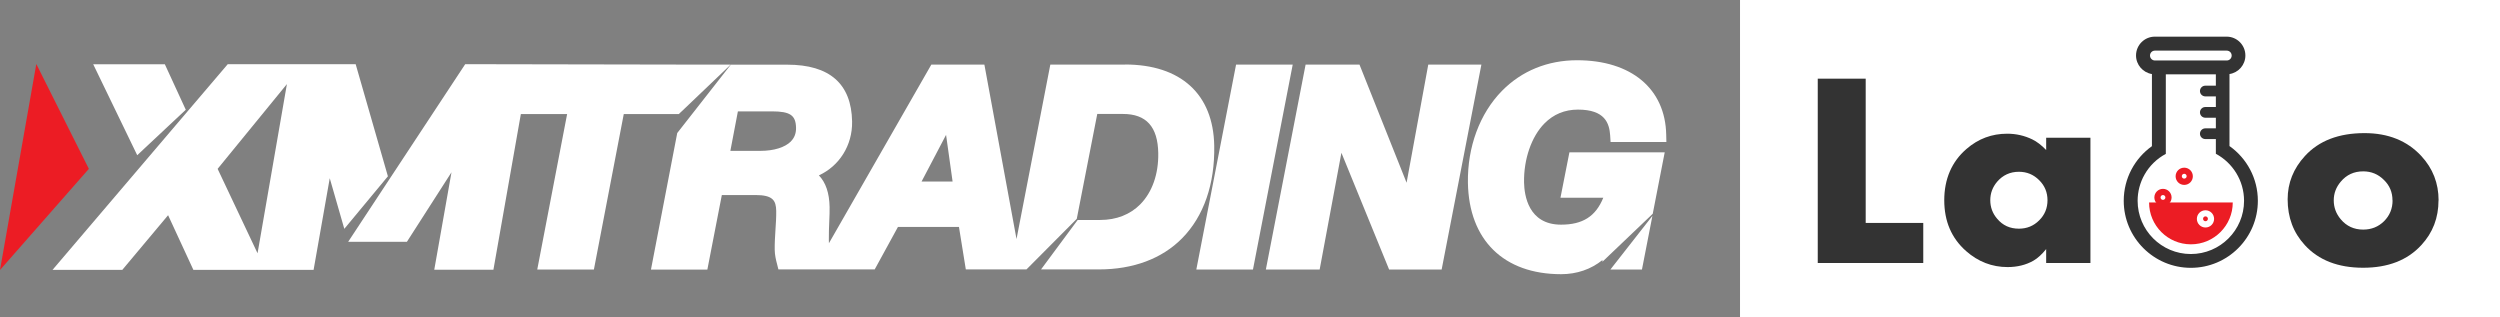 <?xml version="1.0" encoding="UTF-8"?><svg id="_レイヤー_2" xmlns="http://www.w3.org/2000/svg" viewBox="0 0 298.79 37.89"><rect x="0" y="0" width="298.79" height="37.89" fill="#808080" stroke="none"/><defs><style>.cls-1,.cls-2{fill:#fff;}.cls-1,.cls-3,.cls-4{fill-rule:evenodd;}.cls-3,.cls-5{fill:#ec1c24;}.cls-4,.cls-6{fill:#333;}</style></defs><g id="_レイヤー_1-2"><path class="cls-5" d="M0,32.27l10.62-12.09L4.34,7.65,0,32.27Z"/><path class="cls-2" d="M22.2,13.11l-2.5-5.43h-8.56l5.26,10.87,5.81-5.44Z"/><path class="cls-2" d="M30.79,30.29l-4.78-10.11,8.28-10.13-3.51,20.23ZM42.52,7.67h-15.3L6.28,32.25h8.34l5.47-6.53,3.02,6.53h14.37l1.93-10.95,1.74,6.05,5.21-6.28-3.85-13.39Z"/><path class="cls-2" d="M147.73,7.72l-4.75,24.49h6.77l4.75-24.49h-6.77Z"/><path class="cls-2" d="M170.7,7.72l-2.59,14.12-5.63-14.12h-6.44l-4.75,24.49h6.43l2.6-13.95,5.7,13.95h6.28l4.75-24.49h-6.33Z"/><path class="cls-2" d="M81.43,13.35h0s5.9-5.63,5.9-5.63h-4.81l-26.92-.05-13.99,21.23h7.02l5.33-8.31-2.06,11.65h7.07l3.28-18.61h5.53l-3.57,18.58h6.77l3.57-18.58h6.58l.3-.29Z"/><path class="cls-2" d="M196.24,32.21l1.25-6.41-5.02,6.41h3.77Z"/><path class="cls-2" d="M186.51,23.63h5.11c-.91,2.24-2.47,3.22-5.05,3.22-3.91,0-4.39-3.52-4.42-5.04-.05-2.77.88-5.48,2.43-7.05,1.08-1.1,2.43-1.66,4.01-1.66,3.24,0,3.75,1.64,3.85,3.07l.05.8h6.67l-.02-.86c-.1-5.5-4.18-8.91-10.65-8.91-3.52,0-6.63,1.27-8.98,3.66-2.66,2.71-4.14,6.71-4.07,10.99.12,6.84,4.28,10.92,11.14,10.92,1.88,0,3.58-.59,4.94-1.69v.2s6.01-5.73,6.01-5.73l1.43-7.34h-11.39l-1.07,5.43Z"/><path class="cls-2" d="M110.14,21.7l2.93-5.58.78,5.58h-3.71ZM94.54,16.89c-.71.72-2.04,1.14-3.65,1.14h-3.6l.9-4.72h4.05c2.2,0,2.87.46,2.9,1.97.01.65-.19,1.18-.61,1.61ZM134.46,7.72h-8.93l-4.04,20.85-3.84-20.85h-6.34l-12.24,21.35c0-.13,0-.26-.01-.38-.01-.74.02-1.52.05-2.23.03-.64.05-1.24.04-1.72-.03-1.67-.46-2.93-1.28-3.78,2.43-1.11,4.02-3.58,3.97-6.43-.08-4.51-2.68-6.8-7.75-6.8h-6.75l-6.4,8.17-3.14,16.32h6.74l1.73-8.91h4.02c2.07,0,2.46.64,2.48,1.91.01.74-.04,1.49-.09,2.24-.05.8-.1,1.6-.09,2.38.01.63.14,1.2.28,1.72l.16.64h11.51l2.78-5.08h7.29l.82,5.08h7.25l6.01-6.04,2.45-12.54h3.07c2.79,0,4.17,1.53,4.22,4.69.04,2.49-.72,4.65-2.14,6.1-1.21,1.23-2.87,1.88-4.8,1.88h-2.69l-4.38,5.91h6.92c4.11,0,7.55-1.29,9.95-3.73,2.58-2.63,3.91-6.45,3.83-11.05-.11-6.17-4-9.71-10.67-9.71Z"/><path class="cls-2" d="M298.79,0h-90.83v37.89h90.83V0Z"/><path class="cls-6" d="M229.86,31.43h-12.61V9.4h5.73v17.24h6.88v4.79Z"/><path class="cls-6" d="M249.84,31.43h-5.29v-1.66c-.51.63-1.02,1.1-1.53,1.39-.9.51-1.93.76-3.08.76-1.86,0-3.52-.64-4.97-1.92-1.73-1.53-2.6-3.55-2.6-6.07s.89-4.61,2.66-6.13c1.41-1.22,3.03-1.82,4.86-1.82,1.07,0,2.07.23,3,.68.54.26,1.09.68,1.66,1.27v-1.47h5.29v14.98ZM244.71,23.94c0-.95-.33-1.75-1-2.41-.67-.67-1.47-1-2.42-1-1.05,0-1.92.4-2.6,1.19-.55.65-.82,1.38-.82,2.21s.27,1.57.82,2.21c.67.8,1.53,1.19,2.6,1.19.96,0,1.76-.33,2.42-.99.67-.66,1-1.46,1-2.42Z"/><path class="cls-6" d="M291.44,23.95c0,2.08-.68,3.86-2.05,5.34-1.66,1.81-3.98,2.71-6.96,2.71s-5.32-.9-6.97-2.71c-1.37-1.49-2.05-3.31-2.05-5.47,0-1.95.69-3.68,2.07-5.18,1.67-1.82,4.04-2.73,7.12-2.73,2.83,0,5.09.91,6.78,2.73,1.38,1.49,2.07,3.26,2.07,5.31ZM285.94,23.95c0-.97-.34-1.79-1.03-2.45-.68-.68-1.5-1.02-2.47-1.02-1.1,0-1.99.41-2.68,1.23-.56.66-.84,1.4-.84,2.24s.28,1.6.84,2.26c.69.82,1.58,1.23,2.68,1.23.98,0,1.81-.33,2.49-1,.68-.68,1.02-1.51,1.02-2.49Z"/><path class="cls-4" d="M266.48,17.47c2.04,1.45,3.37,3.84,3.37,6.53,0,4.42-3.59,8.01-8.01,8.01s-8.02-3.59-8.02-8.01c0-2.69,1.33-5.08,3.37-6.53v-8.62c-1.07-.17-1.9-1.1-1.9-2.22,0-1.24,1.01-2.25,2.25-2.25h8.58c1.24,0,2.24,1.01,2.24,2.25,0,1.12-.82,2.05-1.9,2.22v8.62ZM266.13,7.23c.33,0,.59-.26.59-.59s-.26-.59-.59-.59h-8.58c-.33,0-.59.26-.59.59s.27.59.59.59h8.58ZM264.83,10.27v-1.39h-5.98v9.51c-1.07.57-1.96,1.44-2.55,2.49-.52.92-.82,1.99-.82,3.12,0,3.51,2.85,6.36,6.36,6.36s6.36-2.85,6.36-6.36c0-2.43-1.37-4.55-3.37-5.62v-1.76h-1.26c-.35,0-.64-.28-.64-.64s.29-.64.64-.64h1.26v-1.27h-1.26c-.35,0-.64-.28-.64-.64s.29-.64.64-.64h1.26v-1.27h-1.26c-.35,0-.64-.28-.64-.64s.29-.64.64-.64h1.26Z"/><path class="cls-3" d="M256.84,24.2s10.01,0,10.01,0c0,2.76-2.24,5-5,5s-5-2.24-5-5Z"/><path class="cls-2" d="M258.51,24.26c.36,0,.66-.3.66-.66s-.3-.66-.66-.66-.66.3-.66.66.3.66.66.66Z"/><path class="cls-3" d="M258.51,22.57c.57,0,1.03.46,1.03,1.03s-.46,1.03-1.03,1.03-1.03-.46-1.03-1.03.46-1.03,1.03-1.03ZM258.51,23.31c-.16,0-.29.13-.29.29s.13.29.29.29.29-.13.29-.29-.13-.29-.29-.29Z"/><path class="cls-2" d="M261.05,21.72c.36,0,.66-.3.66-.66s-.3-.66-.66-.66-.66.3-.66.66.3.66.66.66Z"/><path class="cls-3" d="M261.05,20.04c.57,0,1.03.46,1.03,1.03s-.46,1.03-1.03,1.03-1.03-.46-1.03-1.03.46-1.03,1.03-1.03ZM261.05,20.77c-.16,0-.29.13-.29.29s.13.29.29.29.29-.13.29-.29-.13-.29-.29-.29Z"/><path class="cls-1" d="M263.59,25.13c.57,0,1.03.46,1.03,1.03s-.46,1.03-1.03,1.03-1.03-.46-1.03-1.03.46-1.03,1.03-1.03ZM263.59,25.86c-.16,0-.29.13-.29.29s.13.29.29.29.29-.13.29-.29-.13-.29-.29-.29Z"/></g></svg>